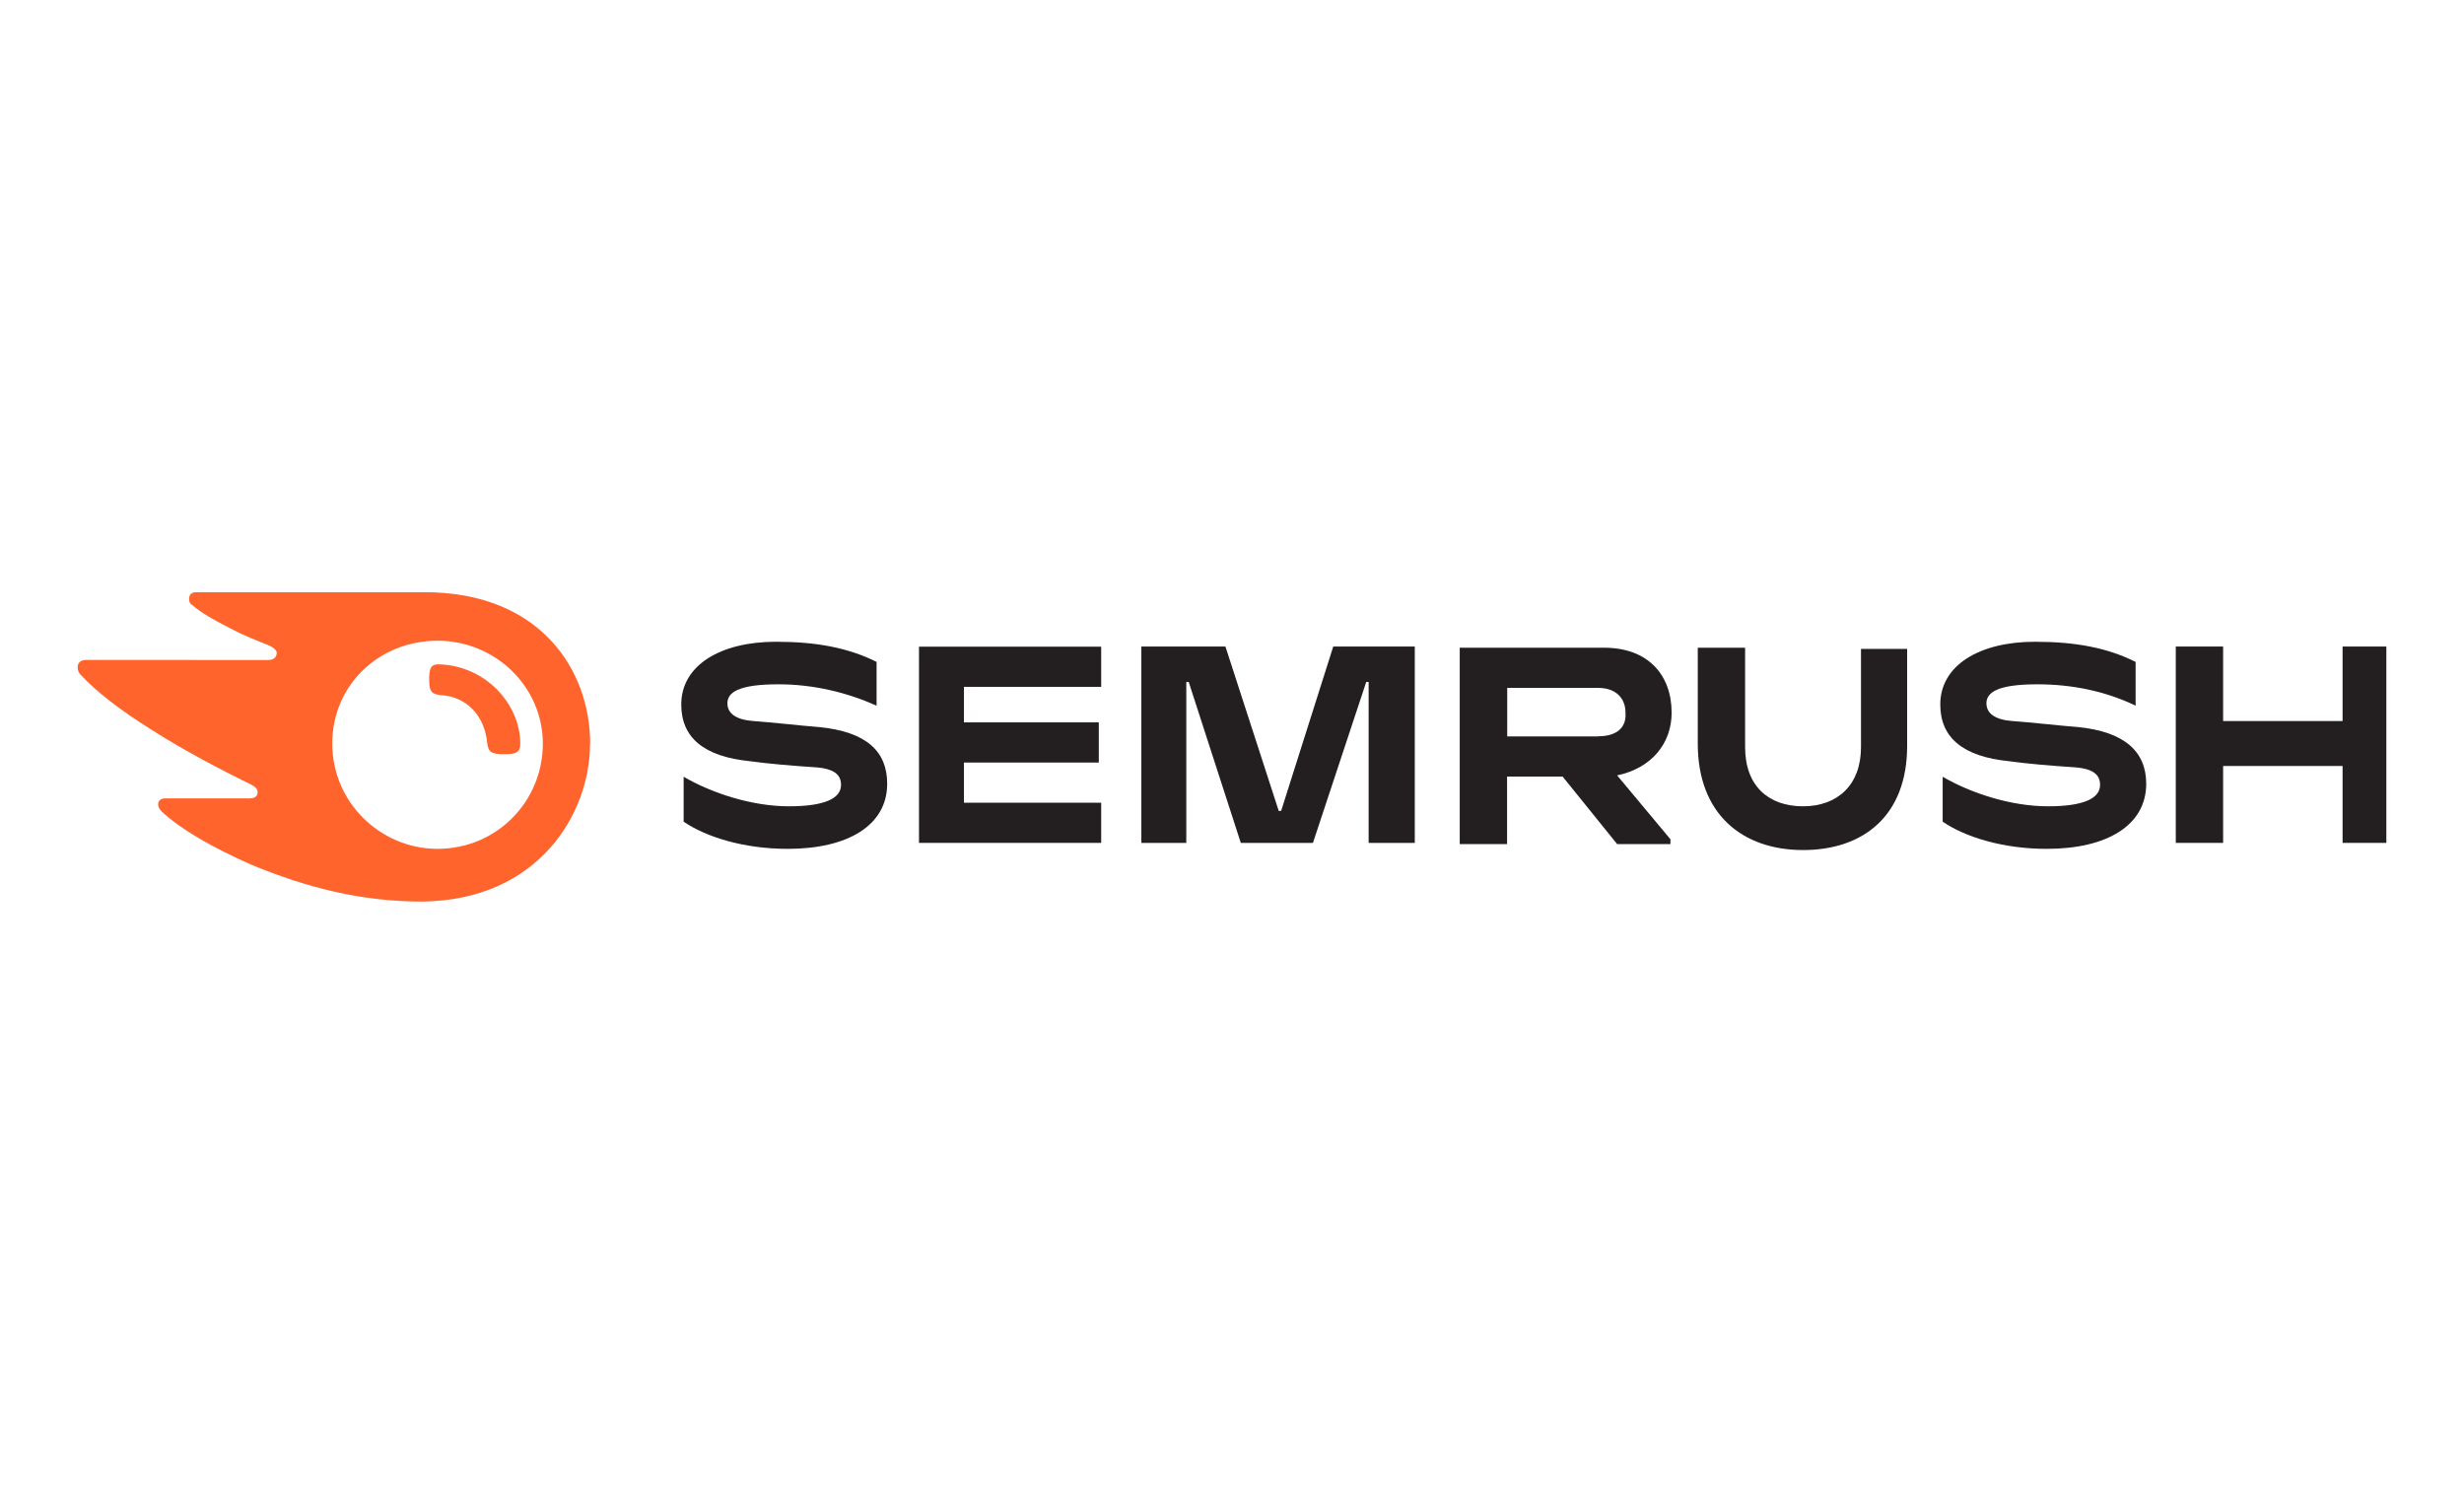 <svg xmlns="http://www.w3.org/2000/svg" id="Layer_1" viewBox="0 0 165 100"><path d="m111.94,47.74c0-2.54-1.58-4.36-4.52-4.36h-9.67v13.15h3.17v-4.52h3.72l3.65,4.52h3.57v-.32l-3.57-4.28c2.3-.48,3.65-2.14,3.65-4.2Zm-4.91,1.58h-6.1v-3.25h6.1c1.11,0,1.82.63,1.82,1.66.08,1.03-.63,1.58-1.82,1.58Z" fill="#231f20" stroke-width="0"></path><path d="m159.8,43.3h-2.93v4.99h-8v-4.99h-3.17v13.15h3.17v-5.15h8v5.15h2.93v-13.15Z" fill="#231f20" stroke-width="0"></path><path d="m89.28,43.3l-3.49,11.01h-.16l-3.57-11.01h-5.63v13.15h3.01v-10.78h.16l3.49,10.78h4.83l3.57-10.78h.16v10.78h3.09v-13.15h-5.47Z" fill="#231f20" stroke-width="0"></path><path d="m54.81,48.69c-1.11-.08-3.17-.32-4.36-.4-1.11-.08-1.74-.48-1.74-1.19s.71-1.27,3.41-1.27c2.38,0,4.6.55,6.58,1.43v-2.93c-1.9-.95-4.04-1.35-6.74-1.35-3.72,0-6.34,1.58-6.34,4.2,0,2.22,1.51,3.49,4.6,3.8,1.11.16,3.01.32,4.28.4,1.43.08,1.82.55,1.82,1.19,0,.87-1.03,1.43-3.49,1.43s-5.15-.87-7.05-1.98v3.01c1.51,1.03,4.04,1.82,6.97,1.82,4.04,0,6.66-1.58,6.66-4.36,0-2.14-1.35-3.49-4.6-3.8Z" fill="#231f20" stroke-width="0"></path><path d="m61.54,43.3v13.15h12.2v-2.69h-9.19v-2.69h9.03v-2.69h-9.03v-2.38h9.19v-2.69h-12.2Z" fill="#231f20" stroke-width="0"></path><path d="m139.12,48.69c-1.11-.08-3.17-.32-4.36-.4-1.11-.08-1.74-.48-1.74-1.19s.71-1.27,3.41-1.27c2.38,0,4.6.48,6.58,1.43v-2.93c-1.9-.95-4.04-1.35-6.74-1.35-3.72,0-6.34,1.58-6.34,4.2,0,2.22,1.51,3.49,4.6,3.8,1.11.16,3.01.32,4.28.4,1.43.08,1.82.55,1.82,1.19,0,.87-1.03,1.43-3.49,1.43s-5.15-.87-7.05-1.98v3.01c1.51,1.03,4.04,1.82,6.97,1.82,4.04,0,6.66-1.58,6.66-4.36,0-2.14-1.43-3.49-4.6-3.8Z" fill="#231f20" stroke-width="0"></path><path d="m124.62,43.3v6.74c0,2.54-1.58,3.96-3.88,3.96s-3.88-1.35-3.88-3.96v-6.66h-3.17v6.42c0,4.75,3.01,7.13,7.05,7.13s6.97-2.3,6.97-6.97v-6.5h-3.09v-.16Z" fill="#231f20" stroke-width="0"></path><path d="m34.84,49.8c0,.63-.32.71-1.11.71-.87,0-1.03-.16-1.11-.79-.16-1.66-1.27-3.09-3.17-3.17-.55-.08-.71-.24-.71-1.03,0-.71.08-1.03.63-1.03,3.17.08,5.47,2.69,5.47,5.31Zm4.68,0c0-4.91-3.33-10.14-11.09-10.14h-15.29c-.32,0-.48.16-.48.48,0,.16.08.32.24.4.55.48,1.35.95,2.46,1.51,1.03.55,1.9.87,2.69,1.19.32.16.48.32.48.48,0,.24-.16.48-.55.48H5.75c-.4,0-.55.24-.55.48s.08.4.24.55c.95,1.03,2.54,2.3,4.83,3.72,1.98,1.27,4.52,2.61,6.5,3.57.32.16.48.32.48.55s-.16.4-.55.4h-5.63c-.32,0-.48.16-.48.4,0,.16.08.32.24.48,1.27,1.19,3.33,2.38,6.02,3.57,3.65,1.51,7.29,2.46,11.41,2.46,7.84-.08,11.25-5.94,11.25-10.54Zm-10.22,7.05c-3.8,0-7.05-3.09-7.05-7.05s3.17-6.89,7.05-6.89,7.05,3.09,7.05,6.89c0,3.88-3.09,7.05-7.05,7.05Z" fill="#ff642d" stroke-width="0"></path></svg>